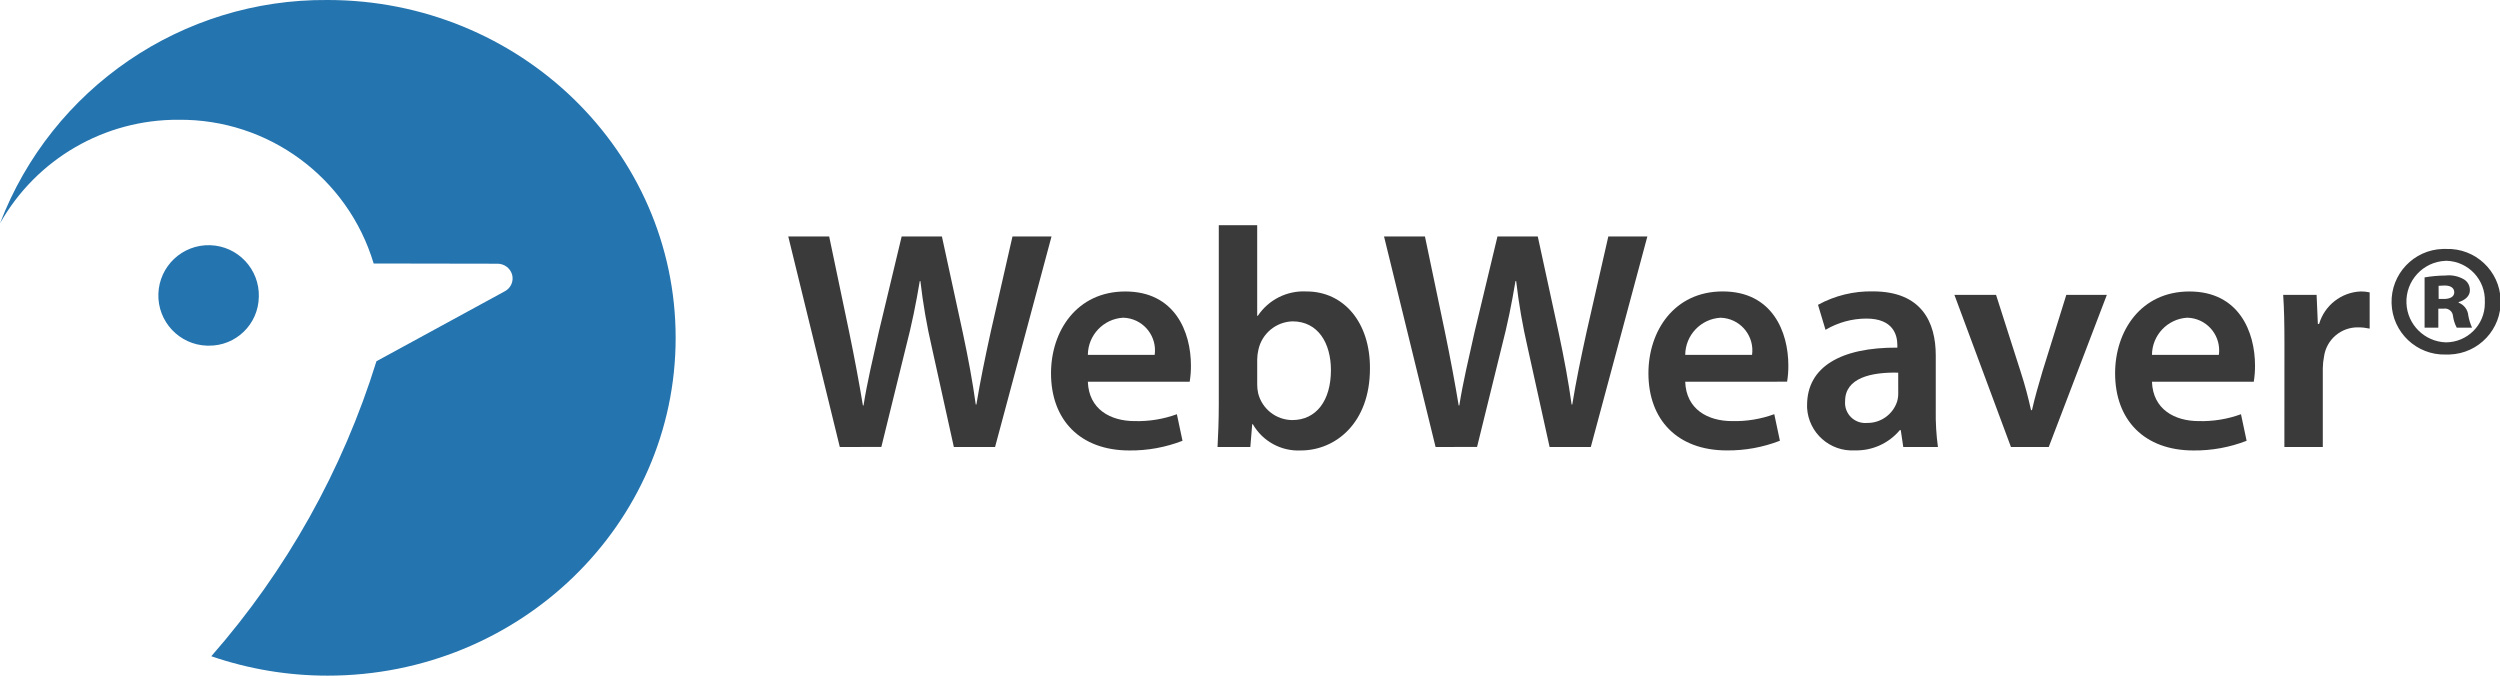 <?xml version="1.0" encoding="UTF-8"?><svg id="a" xmlns="http://www.w3.org/2000/svg" width="166.506" height="45" xmlns:xlink="http://www.w3.org/1999/xlink" viewBox="0 0 166.506 45"><defs><clipPath id="b"><rect width="166.506" height="45" style="fill:none; stroke-width:0px;"/></clipPath></defs><g style="clip-path:url(#b);"><g id="c"><path id="d" d="m17.239,19.776c.055-1.848-1.398-3.39-3.246-3.445s-3.39,1.398-3.445,3.246c-.055,1.847,1.397,3.389,3.244,3.445h.1c1.82.026,3.317-1.427,3.346-3.247" style="fill:#2474af; stroke-width:0px;"/><path id="e" d="m21.816,0C12.152-.078,3.456,5.852,0,14.877c2.419-4.291,6.974-6.932,11.9-6.9,5.977-.054,11.27,3.848,12.987,9.573l8.244.014c.454-.004.855.296.979.733.113.434-.087.889-.483,1.1l-8.554,4.662c-2.249,7.248-5.997,13.942-11,19.648,2.491.857,5.108,1.294,7.743,1.293,12.804,0,23.184-10.074,23.184-22.5S34.62,0,21.816,0" style="fill:#2474af; stroke-width:0px;"/><path id="f" d="m55.933,29.771l-3.433-14.021h2.725l1.332,6.366c.354,1.706.686,3.5.915,4.889h.041c.229-1.477.624-3.141,1.02-4.91l1.519-6.345h2.681l1.4,6.449c.354,1.665.645,3.225.855,4.744h.041c.25-1.54.585-3.142.957-4.847l1.447-6.346h2.6l-3.76,14.022h-2.745l-1.458-6.6c-.341-1.468-.598-2.955-.77-4.452h-.042c-.25,1.5-.52,2.85-.936,4.452l-1.623,6.595-2.766.004Z" style="fill:#3a3a3a; stroke-width:0px;"/><path id="g" d="m72.454,25.425c.062,1.831,1.5,2.621,3.121,2.621.956.025,1.909-.13,2.808-.458l.374,1.769c-1.127.438-2.328.657-3.537.645-3.285,0-5.22-2.039-5.22-5.139,0-2.808,1.706-5.45,4.95-5.45,3.308,0,4.369,2.7,4.369,4.93.004.362-.024.724-.083,1.082h-6.782Zm4.451-1.791c.165-1.191-.667-2.29-1.858-2.455-.08-.011-.161-.018-.242-.02-1.313.078-2.34,1.16-2.351,2.475h4.451Z" style="fill:#3a3a3a; stroke-width:0px;"/><path id="h" d="m81.173,15h2.559v6.033h.042c.719-1.076,1.953-1.692,3.245-1.622,2.475,0,4.244,2.059,4.223,5.139,0,3.64-2.309,5.451-4.6,5.451-1.311.066-2.547-.609-3.2-1.748h-.042l-.125,1.519h-2.185c.042-.687.084-1.81.084-2.85v-11.922Zm2.559,10.589c0,.202.02.403.063.6.26,1.043,1.193,1.779,2.268,1.789,1.6,0,2.58-1.29,2.58-3.33,0-1.789-.855-3.245-2.559-3.245-1.095.034-2.028.804-2.268,1.872-.052.218-.08.442-.083.666v1.648Z" style="fill:#3a3a3a; stroke-width:0px;"/><path id="i" d="m95.613,29.771l-3.433-14.021h2.725l1.332,6.366c.354,1.706.687,3.5.915,4.889h.042c.229-1.477.624-3.141,1.02-4.91l1.521-6.345h2.684l1.4,6.449c.354,1.665.645,3.225.855,4.744h.042c.25-1.54.582-3.142.957-4.847l1.445-6.346h2.6l-3.766,14.021h-2.745l-1.457-6.6c-.34-1.468-.597-2.955-.77-4.452h-.045c-.25,1.5-.52,2.85-.936,4.452l-1.623,6.595-2.763.005Z" style="fill:#3a3a3a; stroke-width:0px;"/><path id="j" d="m112.239,25.425c.063,1.831,1.5,2.621,3.121,2.621.958.024,1.911-.132,2.811-.461l.375,1.769c-1.127.438-2.328.657-3.537.645-3.287,0-5.22-2.039-5.22-5.139,0-2.808,1.706-5.45,4.95-5.45,3.308,0,4.369,2.7,4.369,4.93.003.362-.024.724-.083,1.082l-6.786.003Zm4.452-1.789c.165-1.191-.667-2.29-1.858-2.455-.08-.011-.161-.018-.242-.02-1.313.078-2.34,1.16-2.351,2.475h4.451Z" style="fill:#3a3a3a; stroke-width:0px;"/><path id="k" d="m128.925,27.337c-.012.814.036,1.627.146,2.434h-2.309l-.167-1.125h-.062c-.74.886-1.846,1.384-3,1.35-1.658.097-3.08-1.169-3.177-2.827h0c0-.063-.005-.125,0-.188,0-2.559,2.267-3.849,6.012-3.828v-.166c0-.666-.27-1.769-2.059-1.769-.959.001-1.901.26-2.726.749l-.5-1.665c1.121-.614,2.384-.923,3.662-.895,3.245,0,4.181,2.059,4.181,4.265v3.665Zm-2.5-2.517c-1.81-.042-3.537.354-3.537,1.893-.065.739.48,1.39,1.219,1.456.079.007.158.007.237,0,.9.017,1.708-.549,2-1.4.057-.182.085-.372.083-.562l-.002-1.387Z" style="fill:#3a3a3a; stroke-width:0px;"/><path id="l" d="m132.942,19.639l1.644,5.139c.291.895.5,1.706.686,2.538h.063c.187-.832.416-1.623.686-2.538l1.6-5.139h2.7l-3.87,10.132h-2.517l-3.766-10.132h2.774Z" style="fill:#3a3a3a; stroke-width:0px;"/><path id="m" d="m143.326,25.425c.063,1.831,1.5,2.621,3.121,2.621.956.025,1.909-.13,2.808-.458l.375,1.769c-1.127.438-2.328.657-3.537.645-3.287,0-5.222-2.039-5.222-5.139,0-2.808,1.706-5.45,4.95-5.45,3.308,0,4.369,2.7,4.369,4.93.003.362-.025.724-.083,1.082h-6.781Zm4.455-1.791c.165-1.191-.667-2.29-1.858-2.455-.08-.011-.161-.018-.242-.02-1.314.076-2.344,1.159-2.355,2.475h4.455Z" style="fill:#3a3a3a; stroke-width:0px;"/><path id="n" d="m152.149,22.906c0-1.373-.021-2.351-.084-3.266h2.226l.084,1.935h.083c.365-1.239,1.477-2.108,2.767-2.164.202-.002.403.019.6.062v2.413c-.246-.054-.497-.082-.749-.083-1.143-.028-2.127.803-2.289,1.935-.051.261-.079.525-.083.791v5.243h-2.559l.004-6.866Z" style="fill:#3a3a3a; stroke-width:0px;"/><path id="o" d="m162.918,16.581c1.941-.065,3.567,1.457,3.632,3.398.065,1.941-1.457,3.567-3.398,3.632-.033.001-.065.002-.098.002h-.157c-1.942.054-3.56-1.477-3.613-3.418-.054-1.942,1.477-3.56,3.418-3.614h.216Zm-.042.791c-1.499.063-2.664,1.329-2.601,2.828.059,1.419,1.202,2.553,2.621,2.602,1.436,0,2.6-1.164,2.6-2.6h0v-.107c.053-1.452-1.081-2.672-2.533-2.725h-.068l-.019.002Zm-.478,4.453h-.915v-3.35c.461-.08.927-.121,1.395-.125.434-.05.873.045,1.248.27.245.16.387.438.373.73,0,.354-.312.645-.749.77v.04c.362.136.614.469.645.855.049.279.133.552.25.81h-1.02c-.127-.24-.211-.5-.249-.769-.019-.298-.275-.524-.573-.505,0,0,0,0,0,0l-.051.006h-.354v1.268Zm.021-1.914h.354c.4,0,.686-.145.686-.437s-.229-.458-.644-.458c-.167,0-.292.021-.4.021l.004.874Z" style="fill:#3a3a3a; stroke-width:0px;"/></g></g></svg>